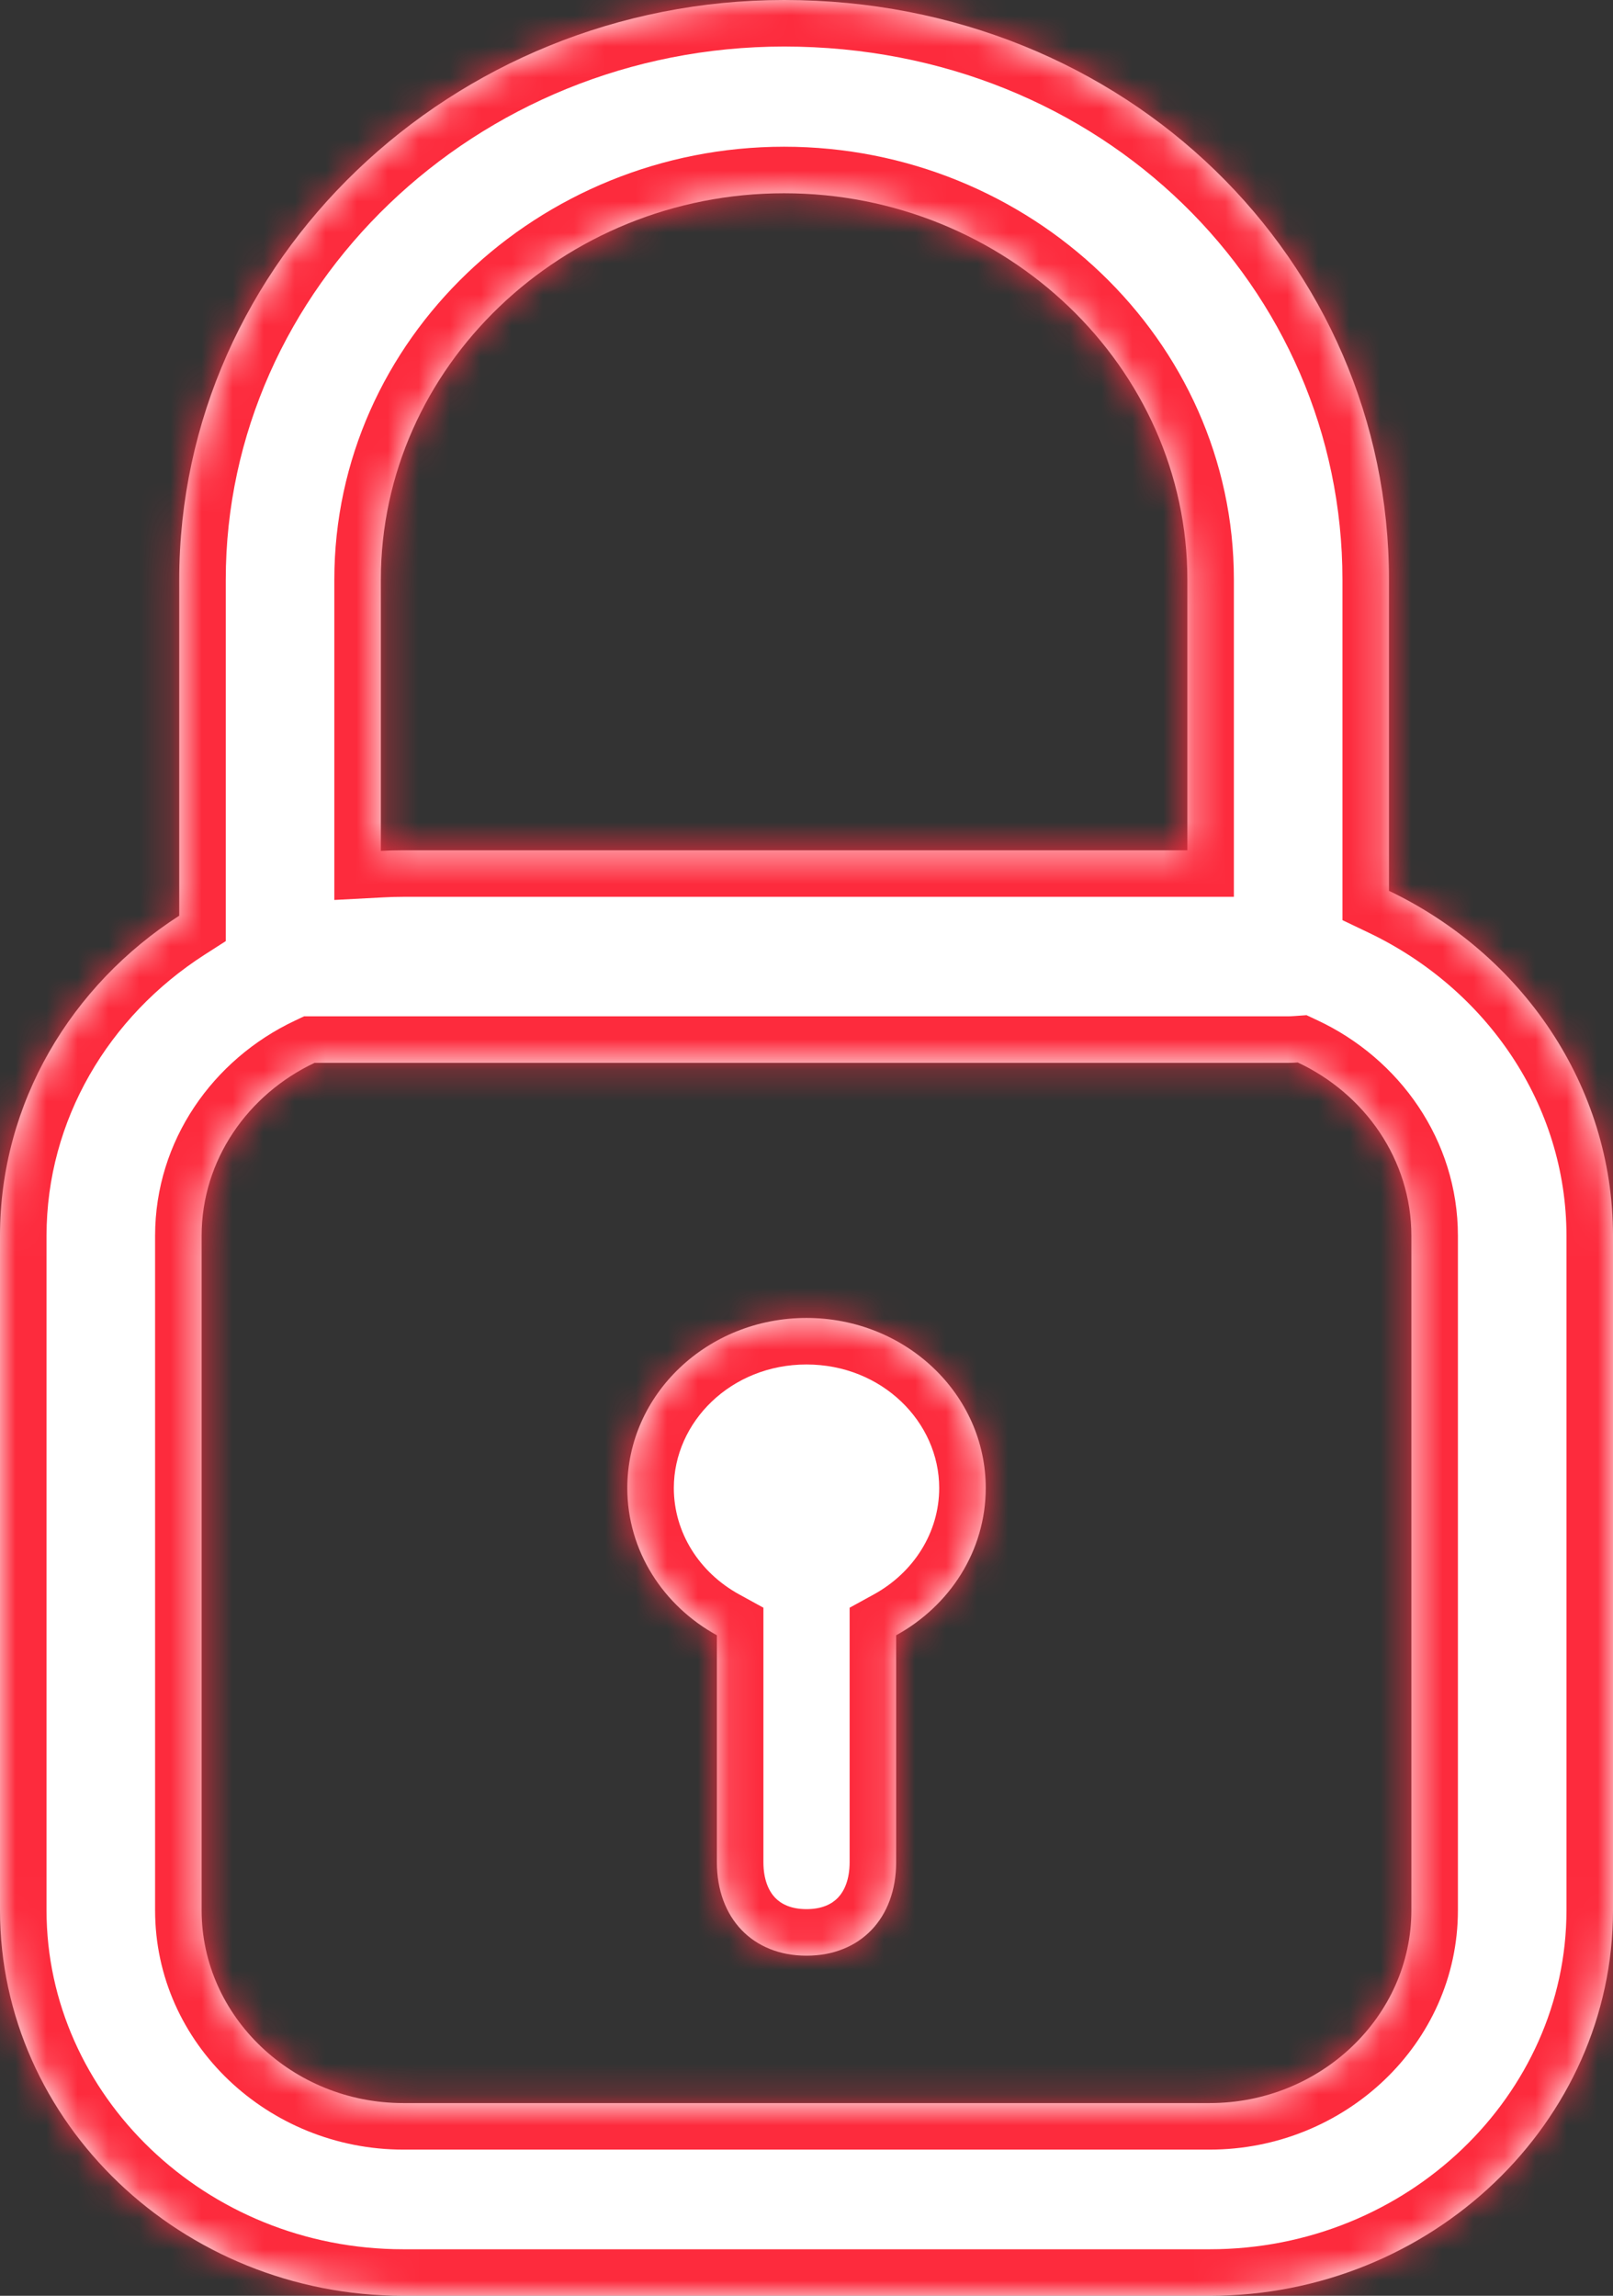 <svg width="52" height="74" viewBox="0 0 52 74" fill="none" xmlns="http://www.w3.org/2000/svg">
<rect x="0" y="0" width="52" height="74" fill="#333333" stroke="none"/>
<mask id="path-1-inside-1_6_626" fill="white">
<path d="M25.278 0C36.328 0 44.778 8.409 44.778 18.686V28.714C49.049 30.756 52 34.98 52 39.832V61.575C52 68.409 46.15 74 39 74H13C5.85 74 0 68.409 0 61.575V39.832C3.41266e-06 35.547 2.3 31.752 5.778 29.516V18.686C5.779 8.409 14.553 0 25.278 0ZM41.528 34.259H10.139C7.988 35.275 6.5 37.395 6.5 39.832V61.575C6.5 64.992 9.425 67.788 13 67.788H39C42.575 67.788 45.5 64.992 45.5 61.575V39.832C45.5 37.386 44.001 35.258 41.837 34.246C41.736 34.253 41.633 34.259 41.528 34.259ZM26 42.481C29.191 42.482 31.778 44.936 31.778 47.963C31.778 49.991 30.616 51.761 28.89 52.709V60.023C28.89 61.831 27.734 63.037 26.001 63.037C24.268 63.037 23.111 61.831 23.111 60.023V52.709C21.385 51.761 20.223 49.991 20.223 47.963C20.223 44.936 22.809 42.482 26 42.481ZM25.278 6.229C18.128 6.229 12.278 11.835 12.278 18.686V27.427C12.517 27.414 12.758 27.407 13 27.407H38.278V18.686C38.278 11.835 32.428 6.229 25.278 6.229Z"/>
</mask>
<path d="M25.278 0C36.328 0 44.778 8.409 44.778 18.686V28.714C49.049 30.756 52 34.98 52 39.832V61.575C52 68.409 46.15 74 39 74H13C5.85 74 0 68.409 0 61.575V39.832C3.41266e-06 35.547 2.3 31.752 5.778 29.516V18.686C5.779 8.409 14.553 0 25.278 0ZM41.528 34.259H10.139C7.988 35.275 6.5 37.395 6.5 39.832V61.575C6.5 64.992 9.425 67.788 13 67.788H39C42.575 67.788 45.5 64.992 45.5 61.575V39.832C45.5 37.386 44.001 35.258 41.837 34.246C41.736 34.253 41.633 34.259 41.528 34.259ZM26 42.481C29.191 42.482 31.778 44.936 31.778 47.963C31.778 49.991 30.616 51.761 28.89 52.709V60.023C28.89 61.831 27.734 63.037 26.001 63.037C24.268 63.037 23.111 61.831 23.111 60.023V52.709C21.385 51.761 20.223 49.991 20.223 47.963C20.223 44.936 22.809 42.482 26 42.481ZM25.278 6.229C18.128 6.229 12.278 11.835 12.278 18.686V27.427C12.517 27.414 12.758 27.407 13 27.407H38.278V18.686C38.278 11.835 32.428 6.229 25.278 6.229Z" fill="white"/>
<path d="M25.278 0L25.278 -1.5H25.278V0ZM44.778 18.686H46.278V18.686L44.778 18.686ZM44.778 28.714H43.278V29.659L44.131 30.067L44.778 28.714ZM52 39.832H53.5H52ZM0 39.832H-1.5H0ZM5.778 29.516L6.589 30.777L7.278 30.335V29.516H5.778ZM5.778 18.686L4.278 18.686V18.686H5.778ZM41.528 34.259V35.759H41.529L41.528 34.259ZM10.139 34.259V32.759H9.802L9.498 32.903L10.139 34.259ZM6.5 39.832L5 39.832V39.832H6.5ZM45.5 39.832H47V39.832L45.5 39.832ZM41.837 34.246L42.472 32.887L42.12 32.722L41.731 32.75L41.837 34.246ZM26 42.481L26 40.981H26L26 42.481ZM31.778 47.963H33.278V47.963L31.778 47.963ZM28.89 52.709L28.168 51.394L27.39 51.821V52.709H28.89ZM28.89 60.023L30.39 60.023V60.023H28.89ZM26.001 63.037V64.537H26.001L26.001 63.037ZM23.111 60.023H21.611V60.023L23.111 60.023ZM23.111 52.709H24.611V51.821L23.833 51.394L23.111 52.709ZM20.223 47.963L18.723 47.963V47.963H20.223ZM25.278 6.229L25.278 4.729H25.278V6.229ZM12.278 18.686L10.778 18.686V18.686H12.278ZM12.278 27.427H10.778V29.008L12.358 28.925L12.278 27.427ZM38.278 27.407V28.907H39.778V27.407H38.278ZM38.278 18.686H39.778V18.686L38.278 18.686ZM25.278 0L25.278 1.5C35.544 1.5 43.278 9.281 43.278 18.687L44.778 18.686L46.278 18.686C46.278 7.537 37.112 -1.5 25.278 -1.5L25.278 0ZM44.778 18.686H43.278V28.714H44.778H46.278V18.686H44.778ZM44.778 28.714L44.131 30.067C47.931 31.884 50.5 35.611 50.5 39.832H52H53.5C53.5 34.348 50.167 29.628 45.425 27.361L44.778 28.714ZM52 39.832H50.5V61.575H52H53.5V39.832H52ZM52 61.575H50.5C50.5 67.517 45.386 72.5 39 72.5V74V75.5C46.914 75.5 53.5 69.3 53.5 61.575H52ZM39 74V72.5H13V74V75.5H39V74ZM13 74V72.5C6.614 72.5 1.5 67.517 1.5 61.575H0H-1.5C-1.5 69.3 5.086 75.5 13 75.5V74ZM0 61.575H1.5V39.832H0H-1.5V61.575H0ZM0 39.832H1.5C1.5 36.103 3.501 32.763 6.589 30.777L5.778 29.516L4.967 28.254C1.099 30.74 -1.5 34.992 -1.5 39.832H0ZM5.778 29.516H7.278V18.686H5.778H4.278V29.516H5.778ZM5.778 18.686L7.278 18.687C7.279 9.297 15.321 1.5 25.278 1.5V0V-1.5C13.786 -1.5 4.279 7.521 4.278 18.686L5.778 18.686ZM41.528 34.259V32.759H10.139V34.259V35.759H41.528V34.259ZM10.139 34.259L9.498 32.903C6.873 34.143 5 36.761 5 39.832L6.5 39.832L8 39.832C8 38.029 9.103 36.407 10.78 35.615L10.139 34.259ZM6.5 39.832H5V61.575H6.5H8V39.832H6.5ZM6.5 61.575H5C5 65.883 8.661 69.288 13 69.288V67.788V66.288C10.189 66.288 8 64.1 8 61.575H6.5ZM13 67.788V69.288H39V67.788V66.288H13V67.788ZM39 67.788V69.288C43.339 69.288 47 65.883 47 61.575H45.5H44C44 64.1 41.811 66.288 39 66.288V67.788ZM45.5 61.575H47V39.832H45.5H44V61.575H45.5ZM45.5 39.832L47 39.832C47 36.75 45.113 34.122 42.472 32.887L41.837 34.246L41.202 35.605C42.888 36.393 44 38.022 44 39.832L45.5 39.832ZM41.837 34.246L41.731 32.75C41.645 32.756 41.582 32.759 41.528 32.759L41.528 34.259L41.529 35.759C41.684 35.759 41.827 35.751 41.942 35.742L41.837 34.246ZM26 42.481L26 43.981C28.438 43.982 30.278 45.838 30.278 47.963L31.778 47.963L33.278 47.963C33.278 44.034 29.944 40.982 26 40.981L26 42.481ZM31.778 47.963H30.278C30.278 49.394 29.459 50.685 28.168 51.394L28.89 52.709L29.612 54.024C31.772 52.837 33.278 50.589 33.278 47.963H31.778ZM28.89 52.709H27.39V60.023H28.89H30.39V52.709H28.89ZM28.89 60.023L27.39 60.022C27.39 60.604 27.209 60.965 27.012 61.17C26.821 61.369 26.506 61.537 26.001 61.537L26.001 63.037L26.001 64.537C27.228 64.537 28.358 64.101 29.178 63.246C29.993 62.396 30.39 61.249 30.39 60.023L28.89 60.023ZM26.001 63.037V61.537C25.495 61.537 25.18 61.369 24.989 61.17C24.793 60.965 24.611 60.604 24.611 60.022L23.111 60.023L21.611 60.023C21.611 61.249 22.009 62.396 22.823 63.246C23.644 64.102 24.774 64.537 26.001 64.537V63.037ZM23.111 60.023H24.611V52.709H23.111H21.611V60.023H23.111ZM23.111 52.709L23.833 51.394C22.541 50.685 21.723 49.394 21.723 47.963H20.223H18.723C18.723 50.589 20.229 52.837 22.389 54.024L23.111 52.709ZM20.223 47.963L21.723 47.963C21.723 45.837 23.562 43.982 26 43.981L26 42.481L26 40.981C22.056 40.982 18.723 44.034 18.723 47.963L20.223 47.963ZM25.278 6.229V4.729C17.361 4.729 10.778 10.947 10.778 18.686L12.278 18.686L13.778 18.687C13.778 12.723 18.896 7.729 25.278 7.729V6.229ZM12.278 18.686H10.778V27.427H12.278H13.778V18.686H12.278ZM12.278 27.427L12.358 28.925C12.572 28.913 12.786 28.907 13 28.907V27.407V25.907C12.729 25.907 12.462 25.915 12.199 25.929L12.278 27.427ZM13 27.407V28.907H38.278V27.407V25.907H13V27.407ZM38.278 27.407H39.778V18.686H38.278H36.778V27.407H38.278ZM38.278 18.686L39.778 18.686C39.778 10.947 33.196 4.729 25.278 4.729L25.278 6.229L25.278 7.729C31.66 7.729 36.778 12.723 36.778 18.687L38.278 18.686Z" fill="#FD2B3D" mask="url(#path-1-inside-1_6_626)"/>
</svg>
